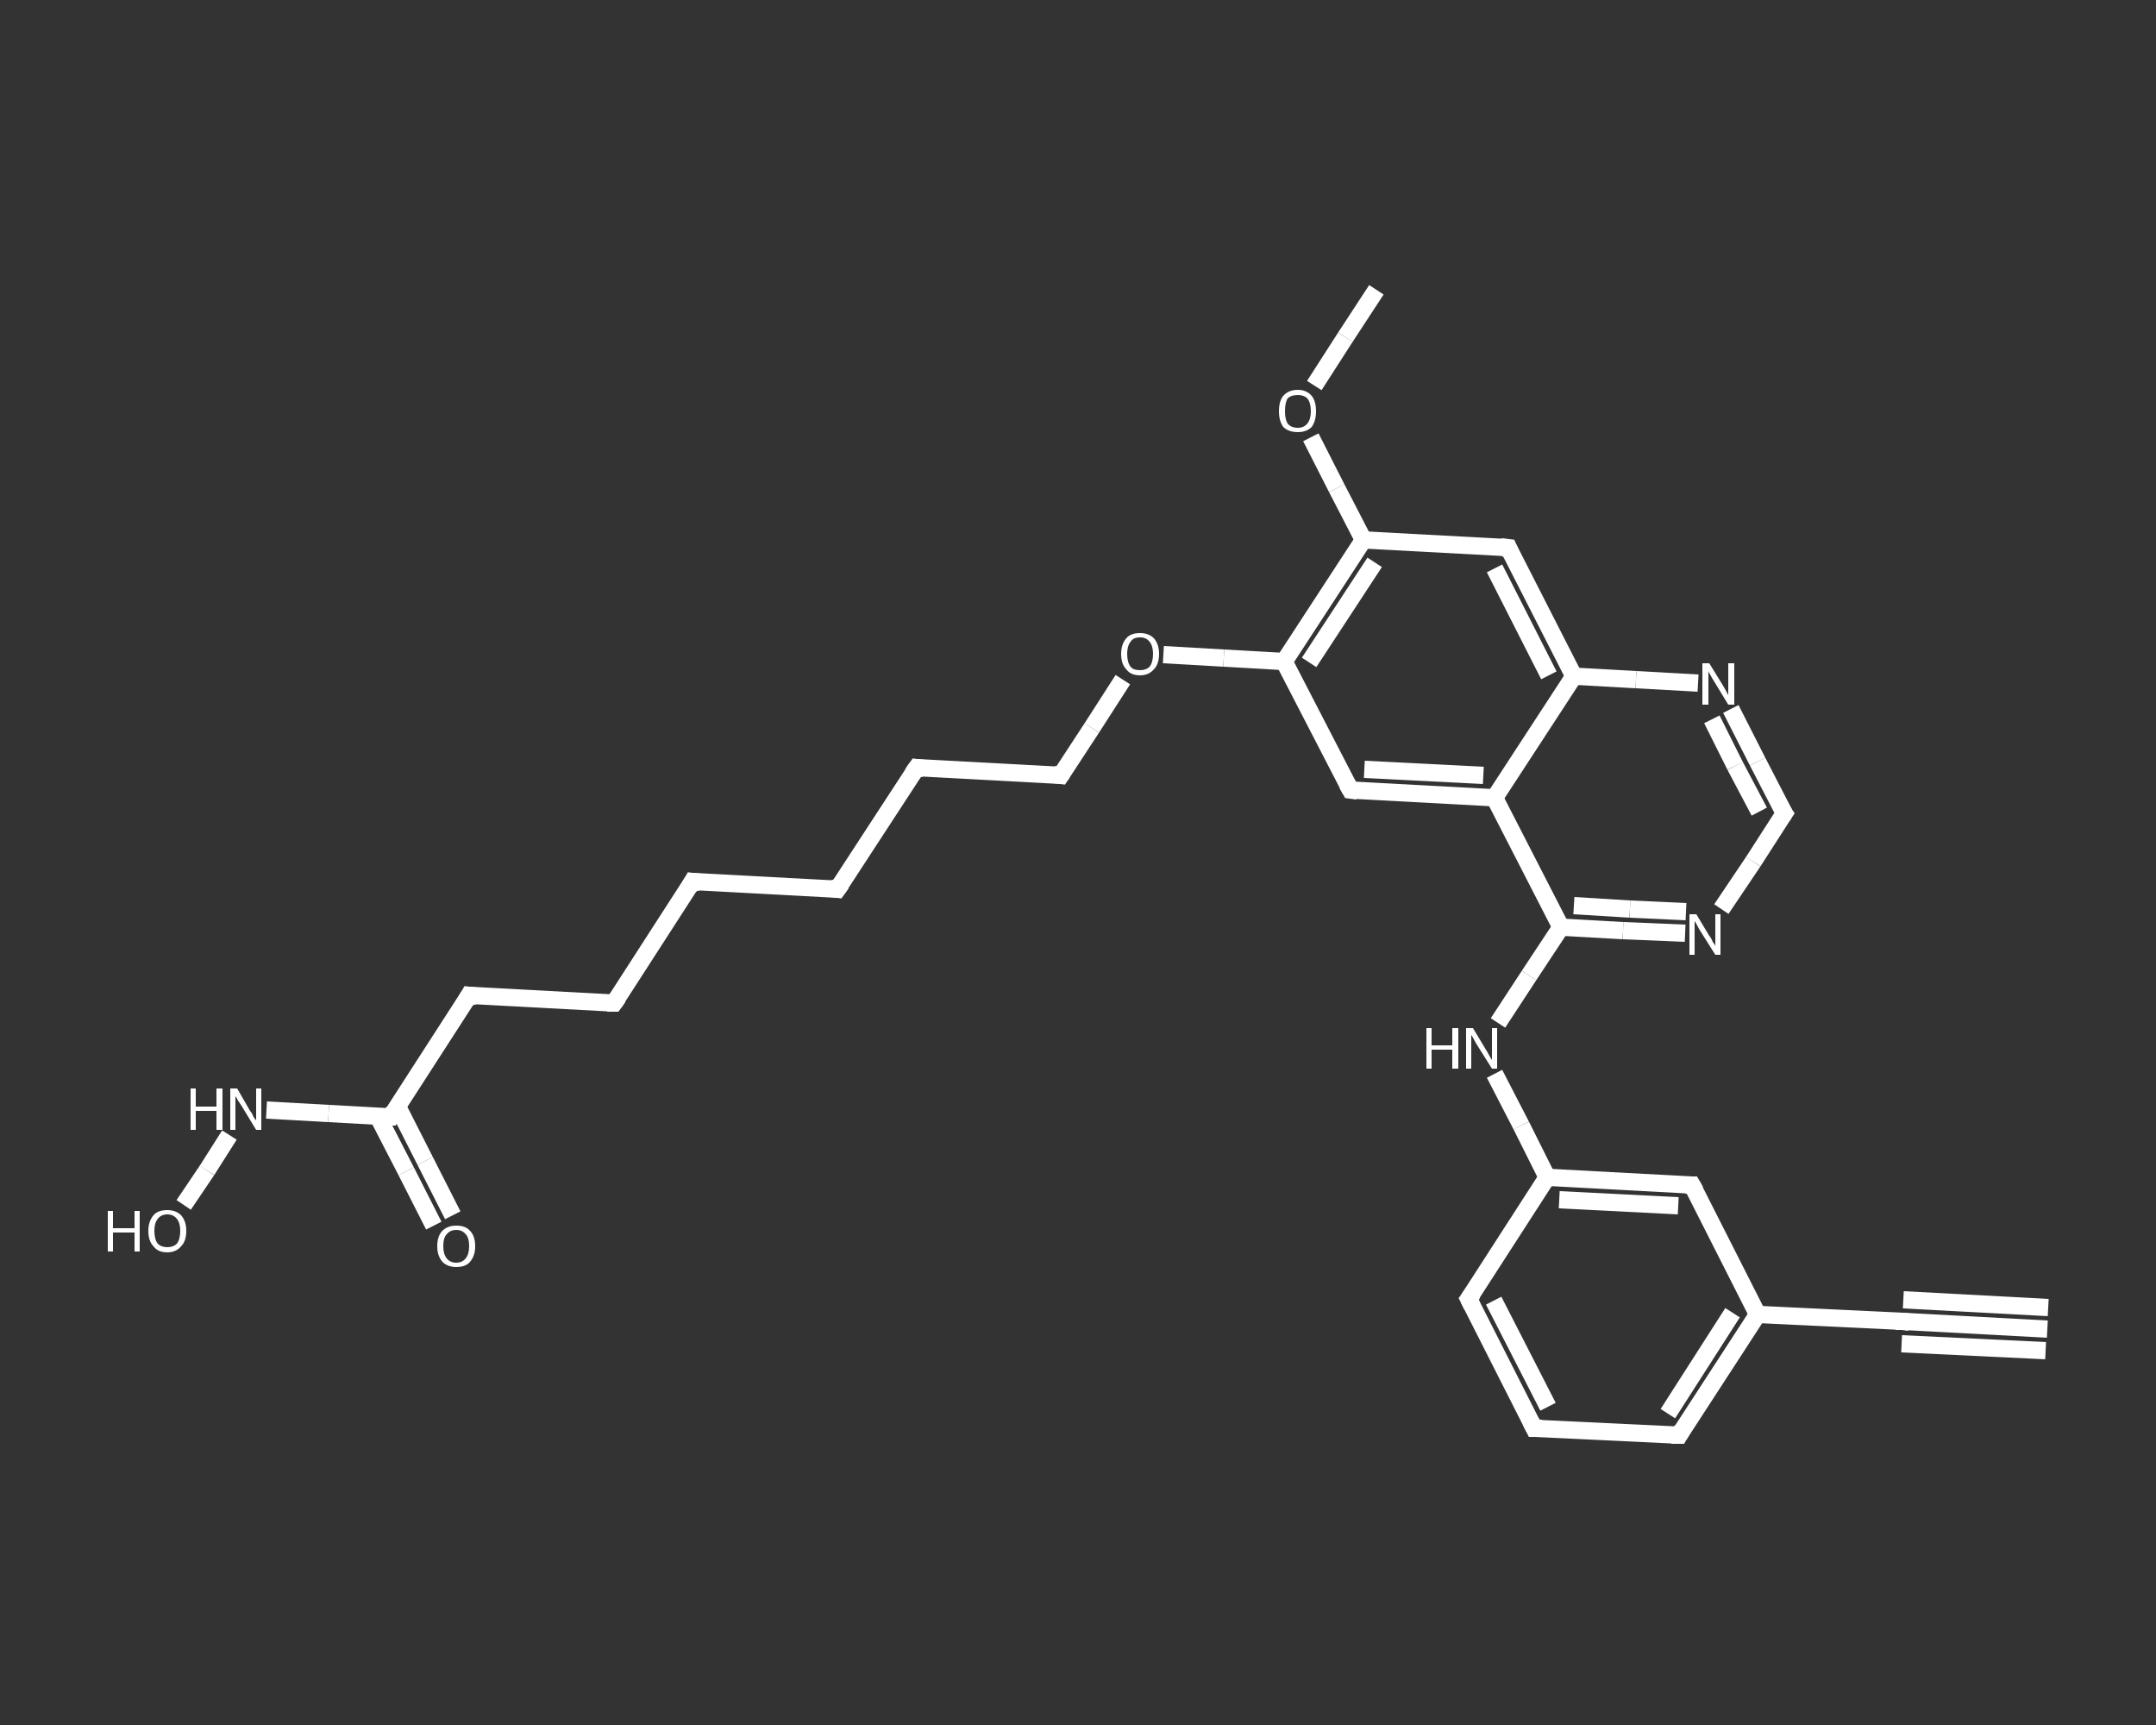 <?xml version='1.0' encoding='iso-8859-1'?>
<svg version='1.1' baseProfile='full'
              xmlns='http://www.w3.org/2000/svg'
                      xmlns:rdkit='http://www.rdkit.org/xml'
                      xmlns:xlink='http://www.w3.org/1999/xlink'
                  xml:space='preserve'
width='250px' height='200px' viewBox='0 0 250 200'>
<rect x="0" y="0" width="250" height="200" fill="#333333" stroke="none"/>
<!-- END OF HEADER -->
<rect style='opacity:1.0;fill:transparent;stroke:none' width='250.0' height='200.0' x='0.0' y='0.0'> </rect>
<path class='bond-0 atom-0 atom-1' d='M 237.4,154.1 L 220.6,153.2' style='fill:none;fill-rule:evenodd;stroke:#FFFFFF;stroke-width:2.0px;stroke-linecap:butt;stroke-linejoin:miter;stroke-opacity:1' />
<path class='bond-0 atom-0 atom-1' d='M 237.2,156.6 L 220.5,155.8' style='fill:none;fill-rule:evenodd;stroke:#FFFFFF;stroke-width:2.0px;stroke-linecap:butt;stroke-linejoin:miter;stroke-opacity:1' />
<path class='bond-0 atom-0 atom-1' d='M 237.5,151.6 L 220.7,150.7' style='fill:none;fill-rule:evenodd;stroke:#FFFFFF;stroke-width:2.0px;stroke-linecap:butt;stroke-linejoin:miter;stroke-opacity:1' />
<path class='bond-1 atom-1 atom-2' d='M 220.6,153.2 L 203.8,152.4' style='fill:none;fill-rule:evenodd;stroke:#FFFFFF;stroke-width:2.0px;stroke-linecap:butt;stroke-linejoin:miter;stroke-opacity:1' />
<path class='bond-2 atom-2 atom-3' d='M 203.8,152.4 L 194.7,166.4' style='fill:none;fill-rule:evenodd;stroke:#FFFFFF;stroke-width:2.0px;stroke-linecap:butt;stroke-linejoin:miter;stroke-opacity:1' />
<path class='bond-2 atom-2 atom-3' d='M 200.9,152.2 L 193.4,163.9' style='fill:none;fill-rule:evenodd;stroke:#FFFFFF;stroke-width:2.0px;stroke-linecap:butt;stroke-linejoin:miter;stroke-opacity:1' />
<path class='bond-3 atom-3 atom-4' d='M 194.7,166.4 L 177.9,165.6' style='fill:none;fill-rule:evenodd;stroke:#FFFFFF;stroke-width:2.0px;stroke-linecap:butt;stroke-linejoin:miter;stroke-opacity:1' />
<path class='bond-4 atom-4 atom-5' d='M 177.9,165.6 L 170.3,150.6' style='fill:none;fill-rule:evenodd;stroke:#FFFFFF;stroke-width:2.0px;stroke-linecap:butt;stroke-linejoin:miter;stroke-opacity:1' />
<path class='bond-4 atom-4 atom-5' d='M 179.5,163.1 L 173.2,150.8' style='fill:none;fill-rule:evenodd;stroke:#FFFFFF;stroke-width:2.0px;stroke-linecap:butt;stroke-linejoin:miter;stroke-opacity:1' />
<path class='bond-5 atom-5 atom-6' d='M 170.3,150.6 L 179.4,136.5' style='fill:none;fill-rule:evenodd;stroke:#FFFFFF;stroke-width:2.0px;stroke-linecap:butt;stroke-linejoin:miter;stroke-opacity:1' />
<path class='bond-6 atom-6 atom-7' d='M 179.4,136.5 L 176.4,130.5' style='fill:none;fill-rule:evenodd;stroke:#FFFFFF;stroke-width:2.0px;stroke-linecap:butt;stroke-linejoin:miter;stroke-opacity:1' />
<path class='bond-6 atom-6 atom-7' d='M 176.4,130.5 L 173.3,124.5' style='fill:none;fill-rule:evenodd;stroke:#FFFFFF;stroke-width:2.0px;stroke-linecap:butt;stroke-linejoin:miter;stroke-opacity:1' />
<path class='bond-7 atom-7 atom-8' d='M 173.7,118.6 L 177.3,113.1' style='fill:none;fill-rule:evenodd;stroke:#FFFFFF;stroke-width:2.0px;stroke-linecap:butt;stroke-linejoin:miter;stroke-opacity:1' />
<path class='bond-7 atom-7 atom-8' d='M 177.3,113.1 L 181.0,107.5' style='fill:none;fill-rule:evenodd;stroke:#FFFFFF;stroke-width:2.0px;stroke-linecap:butt;stroke-linejoin:miter;stroke-opacity:1' />
<path class='bond-8 atom-8 atom-9' d='M 181.0,107.5 L 188.2,107.9' style='fill:none;fill-rule:evenodd;stroke:#FFFFFF;stroke-width:2.0px;stroke-linecap:butt;stroke-linejoin:miter;stroke-opacity:1' />
<path class='bond-8 atom-8 atom-9' d='M 188.2,107.9 L 195.4,108.2' style='fill:none;fill-rule:evenodd;stroke:#FFFFFF;stroke-width:2.0px;stroke-linecap:butt;stroke-linejoin:miter;stroke-opacity:1' />
<path class='bond-8 atom-8 atom-9' d='M 182.5,105.0 L 189.0,105.4' style='fill:none;fill-rule:evenodd;stroke:#FFFFFF;stroke-width:2.0px;stroke-linecap:butt;stroke-linejoin:miter;stroke-opacity:1' />
<path class='bond-8 atom-8 atom-9' d='M 189.0,105.4 L 195.5,105.7' style='fill:none;fill-rule:evenodd;stroke:#FFFFFF;stroke-width:2.0px;stroke-linecap:butt;stroke-linejoin:miter;stroke-opacity:1' />
<path class='bond-9 atom-9 atom-10' d='M 199.6,105.4 L 203.3,99.9' style='fill:none;fill-rule:evenodd;stroke:#FFFFFF;stroke-width:2.0px;stroke-linecap:butt;stroke-linejoin:miter;stroke-opacity:1' />
<path class='bond-9 atom-9 atom-10' d='M 203.3,99.9 L 206.9,94.3' style='fill:none;fill-rule:evenodd;stroke:#FFFFFF;stroke-width:2.0px;stroke-linecap:butt;stroke-linejoin:miter;stroke-opacity:1' />
<path class='bond-10 atom-10 atom-11' d='M 206.9,94.3 L 203.8,88.3' style='fill:none;fill-rule:evenodd;stroke:#FFFFFF;stroke-width:2.0px;stroke-linecap:butt;stroke-linejoin:miter;stroke-opacity:1' />
<path class='bond-10 atom-10 atom-11' d='M 203.8,88.3 L 200.7,82.2' style='fill:none;fill-rule:evenodd;stroke:#FFFFFF;stroke-width:2.0px;stroke-linecap:butt;stroke-linejoin:miter;stroke-opacity:1' />
<path class='bond-10 atom-10 atom-11' d='M 204.0,94.1 L 201.2,88.8' style='fill:none;fill-rule:evenodd;stroke:#FFFFFF;stroke-width:2.0px;stroke-linecap:butt;stroke-linejoin:miter;stroke-opacity:1' />
<path class='bond-10 atom-10 atom-11' d='M 201.2,88.8 L 198.5,83.4' style='fill:none;fill-rule:evenodd;stroke:#FFFFFF;stroke-width:2.0px;stroke-linecap:butt;stroke-linejoin:miter;stroke-opacity:1' />
<path class='bond-11 atom-11 atom-12' d='M 196.9,79.2 L 189.7,78.8' style='fill:none;fill-rule:evenodd;stroke:#FFFFFF;stroke-width:2.0px;stroke-linecap:butt;stroke-linejoin:miter;stroke-opacity:1' />
<path class='bond-11 atom-11 atom-12' d='M 189.7,78.8 L 182.5,78.4' style='fill:none;fill-rule:evenodd;stroke:#FFFFFF;stroke-width:2.0px;stroke-linecap:butt;stroke-linejoin:miter;stroke-opacity:1' />
<path class='bond-12 atom-12 atom-13' d='M 182.5,78.4 L 174.9,63.5' style='fill:none;fill-rule:evenodd;stroke:#FFFFFF;stroke-width:2.0px;stroke-linecap:butt;stroke-linejoin:miter;stroke-opacity:1' />
<path class='bond-12 atom-12 atom-13' d='M 179.6,78.3 L 173.3,65.9' style='fill:none;fill-rule:evenodd;stroke:#FFFFFF;stroke-width:2.0px;stroke-linecap:butt;stroke-linejoin:miter;stroke-opacity:1' />
<path class='bond-13 atom-13 atom-14' d='M 174.9,63.5 L 158.1,62.6' style='fill:none;fill-rule:evenodd;stroke:#FFFFFF;stroke-width:2.0px;stroke-linecap:butt;stroke-linejoin:miter;stroke-opacity:1' />
<path class='bond-14 atom-14 atom-15' d='M 158.1,62.6 L 155.0,56.6' style='fill:none;fill-rule:evenodd;stroke:#FFFFFF;stroke-width:2.0px;stroke-linecap:butt;stroke-linejoin:miter;stroke-opacity:1' />
<path class='bond-14 atom-14 atom-15' d='M 155.0,56.6 L 152.0,50.7' style='fill:none;fill-rule:evenodd;stroke:#FFFFFF;stroke-width:2.0px;stroke-linecap:butt;stroke-linejoin:miter;stroke-opacity:1' />
<path class='bond-15 atom-15 atom-16' d='M 152.4,44.7 L 156.0,39.1' style='fill:none;fill-rule:evenodd;stroke:#FFFFFF;stroke-width:2.0px;stroke-linecap:butt;stroke-linejoin:miter;stroke-opacity:1' />
<path class='bond-15 atom-15 atom-16' d='M 156.0,39.1 L 159.6,33.6' style='fill:none;fill-rule:evenodd;stroke:#FFFFFF;stroke-width:2.0px;stroke-linecap:butt;stroke-linejoin:miter;stroke-opacity:1' />
<path class='bond-16 atom-14 atom-17' d='M 158.1,62.6 L 148.9,76.7' style='fill:none;fill-rule:evenodd;stroke:#FFFFFF;stroke-width:2.0px;stroke-linecap:butt;stroke-linejoin:miter;stroke-opacity:1' />
<path class='bond-16 atom-14 atom-17' d='M 159.4,65.2 L 151.8,76.8' style='fill:none;fill-rule:evenodd;stroke:#FFFFFF;stroke-width:2.0px;stroke-linecap:butt;stroke-linejoin:miter;stroke-opacity:1' />
<path class='bond-17 atom-17 atom-18' d='M 148.9,76.7 L 141.9,76.3' style='fill:none;fill-rule:evenodd;stroke:#FFFFFF;stroke-width:2.0px;stroke-linecap:butt;stroke-linejoin:miter;stroke-opacity:1' />
<path class='bond-17 atom-17 atom-18' d='M 141.9,76.3 L 134.9,75.9' style='fill:none;fill-rule:evenodd;stroke:#FFFFFF;stroke-width:2.0px;stroke-linecap:butt;stroke-linejoin:miter;stroke-opacity:1' />
<path class='bond-18 atom-18 atom-19' d='M 130.2,78.8 L 126.6,84.4' style='fill:none;fill-rule:evenodd;stroke:#FFFFFF;stroke-width:2.0px;stroke-linecap:butt;stroke-linejoin:miter;stroke-opacity:1' />
<path class='bond-18 atom-18 atom-19' d='M 126.6,84.4 L 123.0,89.9' style='fill:none;fill-rule:evenodd;stroke:#FFFFFF;stroke-width:2.0px;stroke-linecap:butt;stroke-linejoin:miter;stroke-opacity:1' />
<path class='bond-19 atom-19 atom-20' d='M 123.0,89.9 L 106.3,89.0' style='fill:none;fill-rule:evenodd;stroke:#FFFFFF;stroke-width:2.0px;stroke-linecap:butt;stroke-linejoin:miter;stroke-opacity:1' />
<path class='bond-20 atom-20 atom-21' d='M 106.3,89.0 L 97.1,103.1' style='fill:none;fill-rule:evenodd;stroke:#FFFFFF;stroke-width:2.0px;stroke-linecap:butt;stroke-linejoin:miter;stroke-opacity:1' />
<path class='bond-21 atom-21 atom-22' d='M 97.1,103.1 L 80.3,102.2' style='fill:none;fill-rule:evenodd;stroke:#FFFFFF;stroke-width:2.0px;stroke-linecap:butt;stroke-linejoin:miter;stroke-opacity:1' />
<path class='bond-22 atom-22 atom-23' d='M 80.3,102.2 L 71.2,116.3' style='fill:none;fill-rule:evenodd;stroke:#FFFFFF;stroke-width:2.0px;stroke-linecap:butt;stroke-linejoin:miter;stroke-opacity:1' />
<path class='bond-23 atom-23 atom-24' d='M 71.2,116.3 L 54.4,115.4' style='fill:none;fill-rule:evenodd;stroke:#FFFFFF;stroke-width:2.0px;stroke-linecap:butt;stroke-linejoin:miter;stroke-opacity:1' />
<path class='bond-24 atom-24 atom-25' d='M 54.4,115.4 L 45.3,129.5' style='fill:none;fill-rule:evenodd;stroke:#FFFFFF;stroke-width:2.0px;stroke-linecap:butt;stroke-linejoin:miter;stroke-opacity:1' />
<path class='bond-25 atom-25 atom-26' d='M 43.8,129.4 L 47.1,135.8' style='fill:none;fill-rule:evenodd;stroke:#FFFFFF;stroke-width:2.0px;stroke-linecap:butt;stroke-linejoin:miter;stroke-opacity:1' />
<path class='bond-25 atom-25 atom-26' d='M 47.1,135.8 L 50.3,142.1' style='fill:none;fill-rule:evenodd;stroke:#FFFFFF;stroke-width:2.0px;stroke-linecap:butt;stroke-linejoin:miter;stroke-opacity:1' />
<path class='bond-25 atom-25 atom-26' d='M 46.1,128.3 L 49.3,134.6' style='fill:none;fill-rule:evenodd;stroke:#FFFFFF;stroke-width:2.0px;stroke-linecap:butt;stroke-linejoin:miter;stroke-opacity:1' />
<path class='bond-25 atom-25 atom-26' d='M 49.3,134.6 L 52.5,140.9' style='fill:none;fill-rule:evenodd;stroke:#FFFFFF;stroke-width:2.0px;stroke-linecap:butt;stroke-linejoin:miter;stroke-opacity:1' />
<path class='bond-26 atom-25 atom-27' d='M 45.3,129.5 L 38.1,129.1' style='fill:none;fill-rule:evenodd;stroke:#FFFFFF;stroke-width:2.0px;stroke-linecap:butt;stroke-linejoin:miter;stroke-opacity:1' />
<path class='bond-26 atom-25 atom-27' d='M 38.1,129.1 L 30.9,128.7' style='fill:none;fill-rule:evenodd;stroke:#FFFFFF;stroke-width:2.0px;stroke-linecap:butt;stroke-linejoin:miter;stroke-opacity:1' />
<path class='bond-27 atom-27 atom-28' d='M 26.6,131.6 L 24.0,135.7' style='fill:none;fill-rule:evenodd;stroke:#FFFFFF;stroke-width:2.0px;stroke-linecap:butt;stroke-linejoin:miter;stroke-opacity:1' />
<path class='bond-27 atom-27 atom-28' d='M 24.0,135.7 L 21.3,139.7' style='fill:none;fill-rule:evenodd;stroke:#FFFFFF;stroke-width:2.0px;stroke-linecap:butt;stroke-linejoin:miter;stroke-opacity:1' />
<path class='bond-28 atom-17 atom-29' d='M 148.9,76.7 L 156.6,91.6' style='fill:none;fill-rule:evenodd;stroke:#FFFFFF;stroke-width:2.0px;stroke-linecap:butt;stroke-linejoin:miter;stroke-opacity:1' />
<path class='bond-29 atom-29 atom-30' d='M 156.6,91.6 L 173.3,92.5' style='fill:none;fill-rule:evenodd;stroke:#FFFFFF;stroke-width:2.0px;stroke-linecap:butt;stroke-linejoin:miter;stroke-opacity:1' />
<path class='bond-29 atom-29 atom-30' d='M 158.2,89.2 L 172.0,89.9' style='fill:none;fill-rule:evenodd;stroke:#FFFFFF;stroke-width:2.0px;stroke-linecap:butt;stroke-linejoin:miter;stroke-opacity:1' />
<path class='bond-30 atom-6 atom-31' d='M 179.4,136.5 L 196.2,137.4' style='fill:none;fill-rule:evenodd;stroke:#FFFFFF;stroke-width:2.0px;stroke-linecap:butt;stroke-linejoin:miter;stroke-opacity:1' />
<path class='bond-30 atom-6 atom-31' d='M 180.8,139.1 L 194.6,139.8' style='fill:none;fill-rule:evenodd;stroke:#FFFFFF;stroke-width:2.0px;stroke-linecap:butt;stroke-linejoin:miter;stroke-opacity:1' />
<path class='bond-31 atom-31 atom-2' d='M 196.2,137.4 L 203.8,152.4' style='fill:none;fill-rule:evenodd;stroke:#FFFFFF;stroke-width:2.0px;stroke-linecap:butt;stroke-linejoin:miter;stroke-opacity:1' />
<path class='bond-32 atom-30 atom-8' d='M 173.3,92.5 L 181.0,107.5' style='fill:none;fill-rule:evenodd;stroke:#FFFFFF;stroke-width:2.0px;stroke-linecap:butt;stroke-linejoin:miter;stroke-opacity:1' />
<path class='bond-33 atom-30 atom-12' d='M 173.3,92.5 L 182.5,78.4' style='fill:none;fill-rule:evenodd;stroke:#FFFFFF;stroke-width:2.0px;stroke-linecap:butt;stroke-linejoin:miter;stroke-opacity:1' />
<path d='M 221.4,153.3 L 220.6,153.2 L 219.8,153.2' style='fill:none;stroke:#FFFFFF;stroke-width:2.0px;stroke-linecap:butt;stroke-linejoin:miter;stroke-opacity:1;' />
<path d='M 195.1,165.7 L 194.7,166.4 L 193.8,166.4' style='fill:none;stroke:#FFFFFF;stroke-width:2.0px;stroke-linecap:butt;stroke-linejoin:miter;stroke-opacity:1;' />
<path d='M 178.8,165.6 L 177.9,165.6 L 177.5,164.8' style='fill:none;stroke:#FFFFFF;stroke-width:2.0px;stroke-linecap:butt;stroke-linejoin:miter;stroke-opacity:1;' />
<path d='M 170.7,151.4 L 170.3,150.6 L 170.8,149.9' style='fill:none;stroke:#FFFFFF;stroke-width:2.0px;stroke-linecap:butt;stroke-linejoin:miter;stroke-opacity:1;' />
<path d='M 206.7,94.6 L 206.9,94.3 L 206.7,94.0' style='fill:none;stroke:#FFFFFF;stroke-width:2.0px;stroke-linecap:butt;stroke-linejoin:miter;stroke-opacity:1;' />
<path d='M 175.2,64.2 L 174.9,63.5 L 174.0,63.4' style='fill:none;stroke:#FFFFFF;stroke-width:2.0px;stroke-linecap:butt;stroke-linejoin:miter;stroke-opacity:1;' />
<path d='M 123.2,89.6 L 123.0,89.9 L 122.2,89.8' style='fill:none;stroke:#FFFFFF;stroke-width:2.0px;stroke-linecap:butt;stroke-linejoin:miter;stroke-opacity:1;' />
<path d='M 107.1,89.1 L 106.3,89.0 L 105.8,89.7' style='fill:none;stroke:#FFFFFF;stroke-width:2.0px;stroke-linecap:butt;stroke-linejoin:miter;stroke-opacity:1;' />
<path d='M 97.6,102.4 L 97.1,103.1 L 96.3,103.0' style='fill:none;stroke:#FFFFFF;stroke-width:2.0px;stroke-linecap:butt;stroke-linejoin:miter;stroke-opacity:1;' />
<path d='M 81.2,102.3 L 80.3,102.2 L 79.9,102.9' style='fill:none;stroke:#FFFFFF;stroke-width:2.0px;stroke-linecap:butt;stroke-linejoin:miter;stroke-opacity:1;' />
<path d='M 71.7,115.6 L 71.2,116.3 L 70.4,116.3' style='fill:none;stroke:#FFFFFF;stroke-width:2.0px;stroke-linecap:butt;stroke-linejoin:miter;stroke-opacity:1;' />
<path d='M 55.3,115.5 L 54.4,115.4 L 54.0,116.1' style='fill:none;stroke:#FFFFFF;stroke-width:2.0px;stroke-linecap:butt;stroke-linejoin:miter;stroke-opacity:1;' />
<path d='M 45.7,128.8 L 45.3,129.5 L 44.9,129.5' style='fill:none;stroke:#FFFFFF;stroke-width:2.0px;stroke-linecap:butt;stroke-linejoin:miter;stroke-opacity:1;' />
<path d='M 156.2,90.9 L 156.6,91.6 L 157.4,91.7' style='fill:none;stroke:#FFFFFF;stroke-width:2.0px;stroke-linecap:butt;stroke-linejoin:miter;stroke-opacity:1;' />
<path d='M 195.4,137.4 L 196.2,137.4 L 196.6,138.1' style='fill:none;stroke:#FFFFFF;stroke-width:2.0px;stroke-linecap:butt;stroke-linejoin:miter;stroke-opacity:1;' />
<path class='atom-7' d='M 165.4 119.2
L 166.0 119.2
L 166.0 121.2
L 168.4 121.2
L 168.4 119.2
L 169.1 119.2
L 169.1 123.9
L 168.4 123.9
L 168.4 121.7
L 166.0 121.7
L 166.0 123.9
L 165.4 123.9
L 165.4 119.2
' fill='#FFFFFF'/>
<path class='atom-7' d='M 170.8 119.2
L 172.3 121.7
Q 172.5 122.0, 172.7 122.4
Q 173.0 122.9, 173.0 122.9
L 173.0 119.2
L 173.6 119.2
L 173.6 123.9
L 173.0 123.9
L 171.3 121.2
Q 171.1 120.9, 170.9 120.5
Q 170.7 120.1, 170.6 120.0
L 170.6 123.9
L 170.0 123.9
L 170.0 119.2
L 170.8 119.2
' fill='#FFFFFF'/>
<path class='atom-9' d='M 196.7 106.0
L 198.2 108.5
Q 198.4 108.7, 198.6 109.2
Q 198.9 109.6, 198.9 109.7
L 198.9 106.0
L 199.5 106.0
L 199.5 110.7
L 198.9 110.7
L 197.2 108.0
Q 197.0 107.7, 196.8 107.3
Q 196.6 106.9, 196.5 106.8
L 196.5 110.7
L 195.9 110.7
L 195.9 106.0
L 196.7 106.0
' fill='#FFFFFF'/>
<path class='atom-11' d='M 198.2 76.9
L 199.8 79.5
Q 199.9 79.7, 200.2 80.2
Q 200.4 80.6, 200.4 80.6
L 200.4 76.9
L 201.1 76.9
L 201.1 81.7
L 200.4 81.7
L 198.7 78.9
Q 198.5 78.6, 198.3 78.2
Q 198.1 77.9, 198.1 77.8
L 198.1 81.7
L 197.4 81.7
L 197.4 76.9
L 198.2 76.9
' fill='#FFFFFF'/>
<path class='atom-15' d='M 148.3 47.7
Q 148.3 46.5, 148.8 45.9
Q 149.4 45.2, 150.5 45.2
Q 151.5 45.2, 152.1 45.9
Q 152.6 46.5, 152.6 47.7
Q 152.6 48.8, 152.1 49.5
Q 151.5 50.1, 150.5 50.1
Q 149.4 50.1, 148.8 49.5
Q 148.3 48.8, 148.3 47.7
M 150.5 49.6
Q 151.2 49.6, 151.6 49.1
Q 152.0 48.6, 152.0 47.7
Q 152.0 46.7, 151.6 46.2
Q 151.2 45.8, 150.5 45.8
Q 149.7 45.8, 149.3 46.2
Q 149.0 46.7, 149.0 47.7
Q 149.0 48.6, 149.3 49.1
Q 149.7 49.6, 150.5 49.6
' fill='#FFFFFF'/>
<path class='atom-18' d='M 130.0 75.8
Q 130.0 74.7, 130.6 74.0
Q 131.1 73.4, 132.2 73.4
Q 133.2 73.4, 133.8 74.0
Q 134.4 74.7, 134.4 75.8
Q 134.4 77.0, 133.8 77.6
Q 133.2 78.3, 132.2 78.3
Q 131.1 78.3, 130.6 77.6
Q 130.0 77.0, 130.0 75.8
M 132.2 77.7
Q 132.9 77.7, 133.3 77.3
Q 133.7 76.8, 133.7 75.8
Q 133.7 74.9, 133.3 74.4
Q 132.9 73.9, 132.2 73.9
Q 131.4 73.9, 131.1 74.4
Q 130.7 74.9, 130.7 75.8
Q 130.7 76.8, 131.1 77.3
Q 131.4 77.7, 132.2 77.7
' fill='#FFFFFF'/>
<path class='atom-26' d='M 50.7 144.5
Q 50.7 143.3, 51.3 142.7
Q 51.9 142.1, 52.9 142.1
Q 54.0 142.1, 54.5 142.7
Q 55.1 143.3, 55.1 144.5
Q 55.1 145.6, 54.5 146.3
Q 54.0 146.9, 52.9 146.9
Q 51.9 146.9, 51.3 146.3
Q 50.7 145.6, 50.7 144.5
M 52.9 146.4
Q 53.6 146.4, 54.0 145.9
Q 54.4 145.4, 54.4 144.5
Q 54.4 143.5, 54.0 143.1
Q 53.6 142.6, 52.9 142.6
Q 52.2 142.6, 51.8 143.1
Q 51.4 143.5, 51.4 144.5
Q 51.4 145.4, 51.8 145.9
Q 52.2 146.4, 52.9 146.4
' fill='#FFFFFF'/>
<path class='atom-27' d='M 22.1 126.2
L 22.7 126.2
L 22.7 128.3
L 25.1 128.3
L 25.1 126.2
L 25.8 126.2
L 25.8 131.0
L 25.1 131.0
L 25.1 128.8
L 22.7 128.8
L 22.7 131.0
L 22.1 131.0
L 22.1 126.2
' fill='#FFFFFF'/>
<path class='atom-27' d='M 27.5 126.2
L 29.0 128.8
Q 29.2 129.0, 29.4 129.5
Q 29.7 129.9, 29.7 129.9
L 29.7 126.2
L 30.3 126.2
L 30.3 131.0
L 29.7 131.0
L 28.0 128.2
Q 27.8 127.9, 27.6 127.6
Q 27.4 127.2, 27.3 127.1
L 27.3 131.0
L 26.7 131.0
L 26.7 126.2
L 27.5 126.2
' fill='#FFFFFF'/>
<path class='atom-28' d='M 12.5 140.4
L 13.1 140.4
L 13.1 142.4
L 15.6 142.4
L 15.6 140.4
L 16.2 140.4
L 16.2 145.1
L 15.6 145.1
L 15.6 142.9
L 13.1 142.9
L 13.1 145.1
L 12.5 145.1
L 12.5 140.4
' fill='#FFFFFF'/>
<path class='atom-28' d='M 17.2 142.7
Q 17.2 141.6, 17.8 140.9
Q 18.3 140.3, 19.4 140.3
Q 20.4 140.3, 21.0 140.9
Q 21.6 141.6, 21.6 142.7
Q 21.6 143.9, 21.0 144.5
Q 20.4 145.2, 19.4 145.2
Q 18.3 145.2, 17.8 144.5
Q 17.2 143.9, 17.2 142.7
M 19.4 144.6
Q 20.1 144.6, 20.5 144.2
Q 20.9 143.7, 20.9 142.7
Q 20.9 141.8, 20.5 141.3
Q 20.1 140.8, 19.4 140.8
Q 18.7 140.8, 18.3 141.3
Q 17.9 141.8, 17.9 142.7
Q 17.9 143.7, 18.3 144.2
Q 18.7 144.6, 19.4 144.6
' fill='#FFFFFF'/>
</svg>
